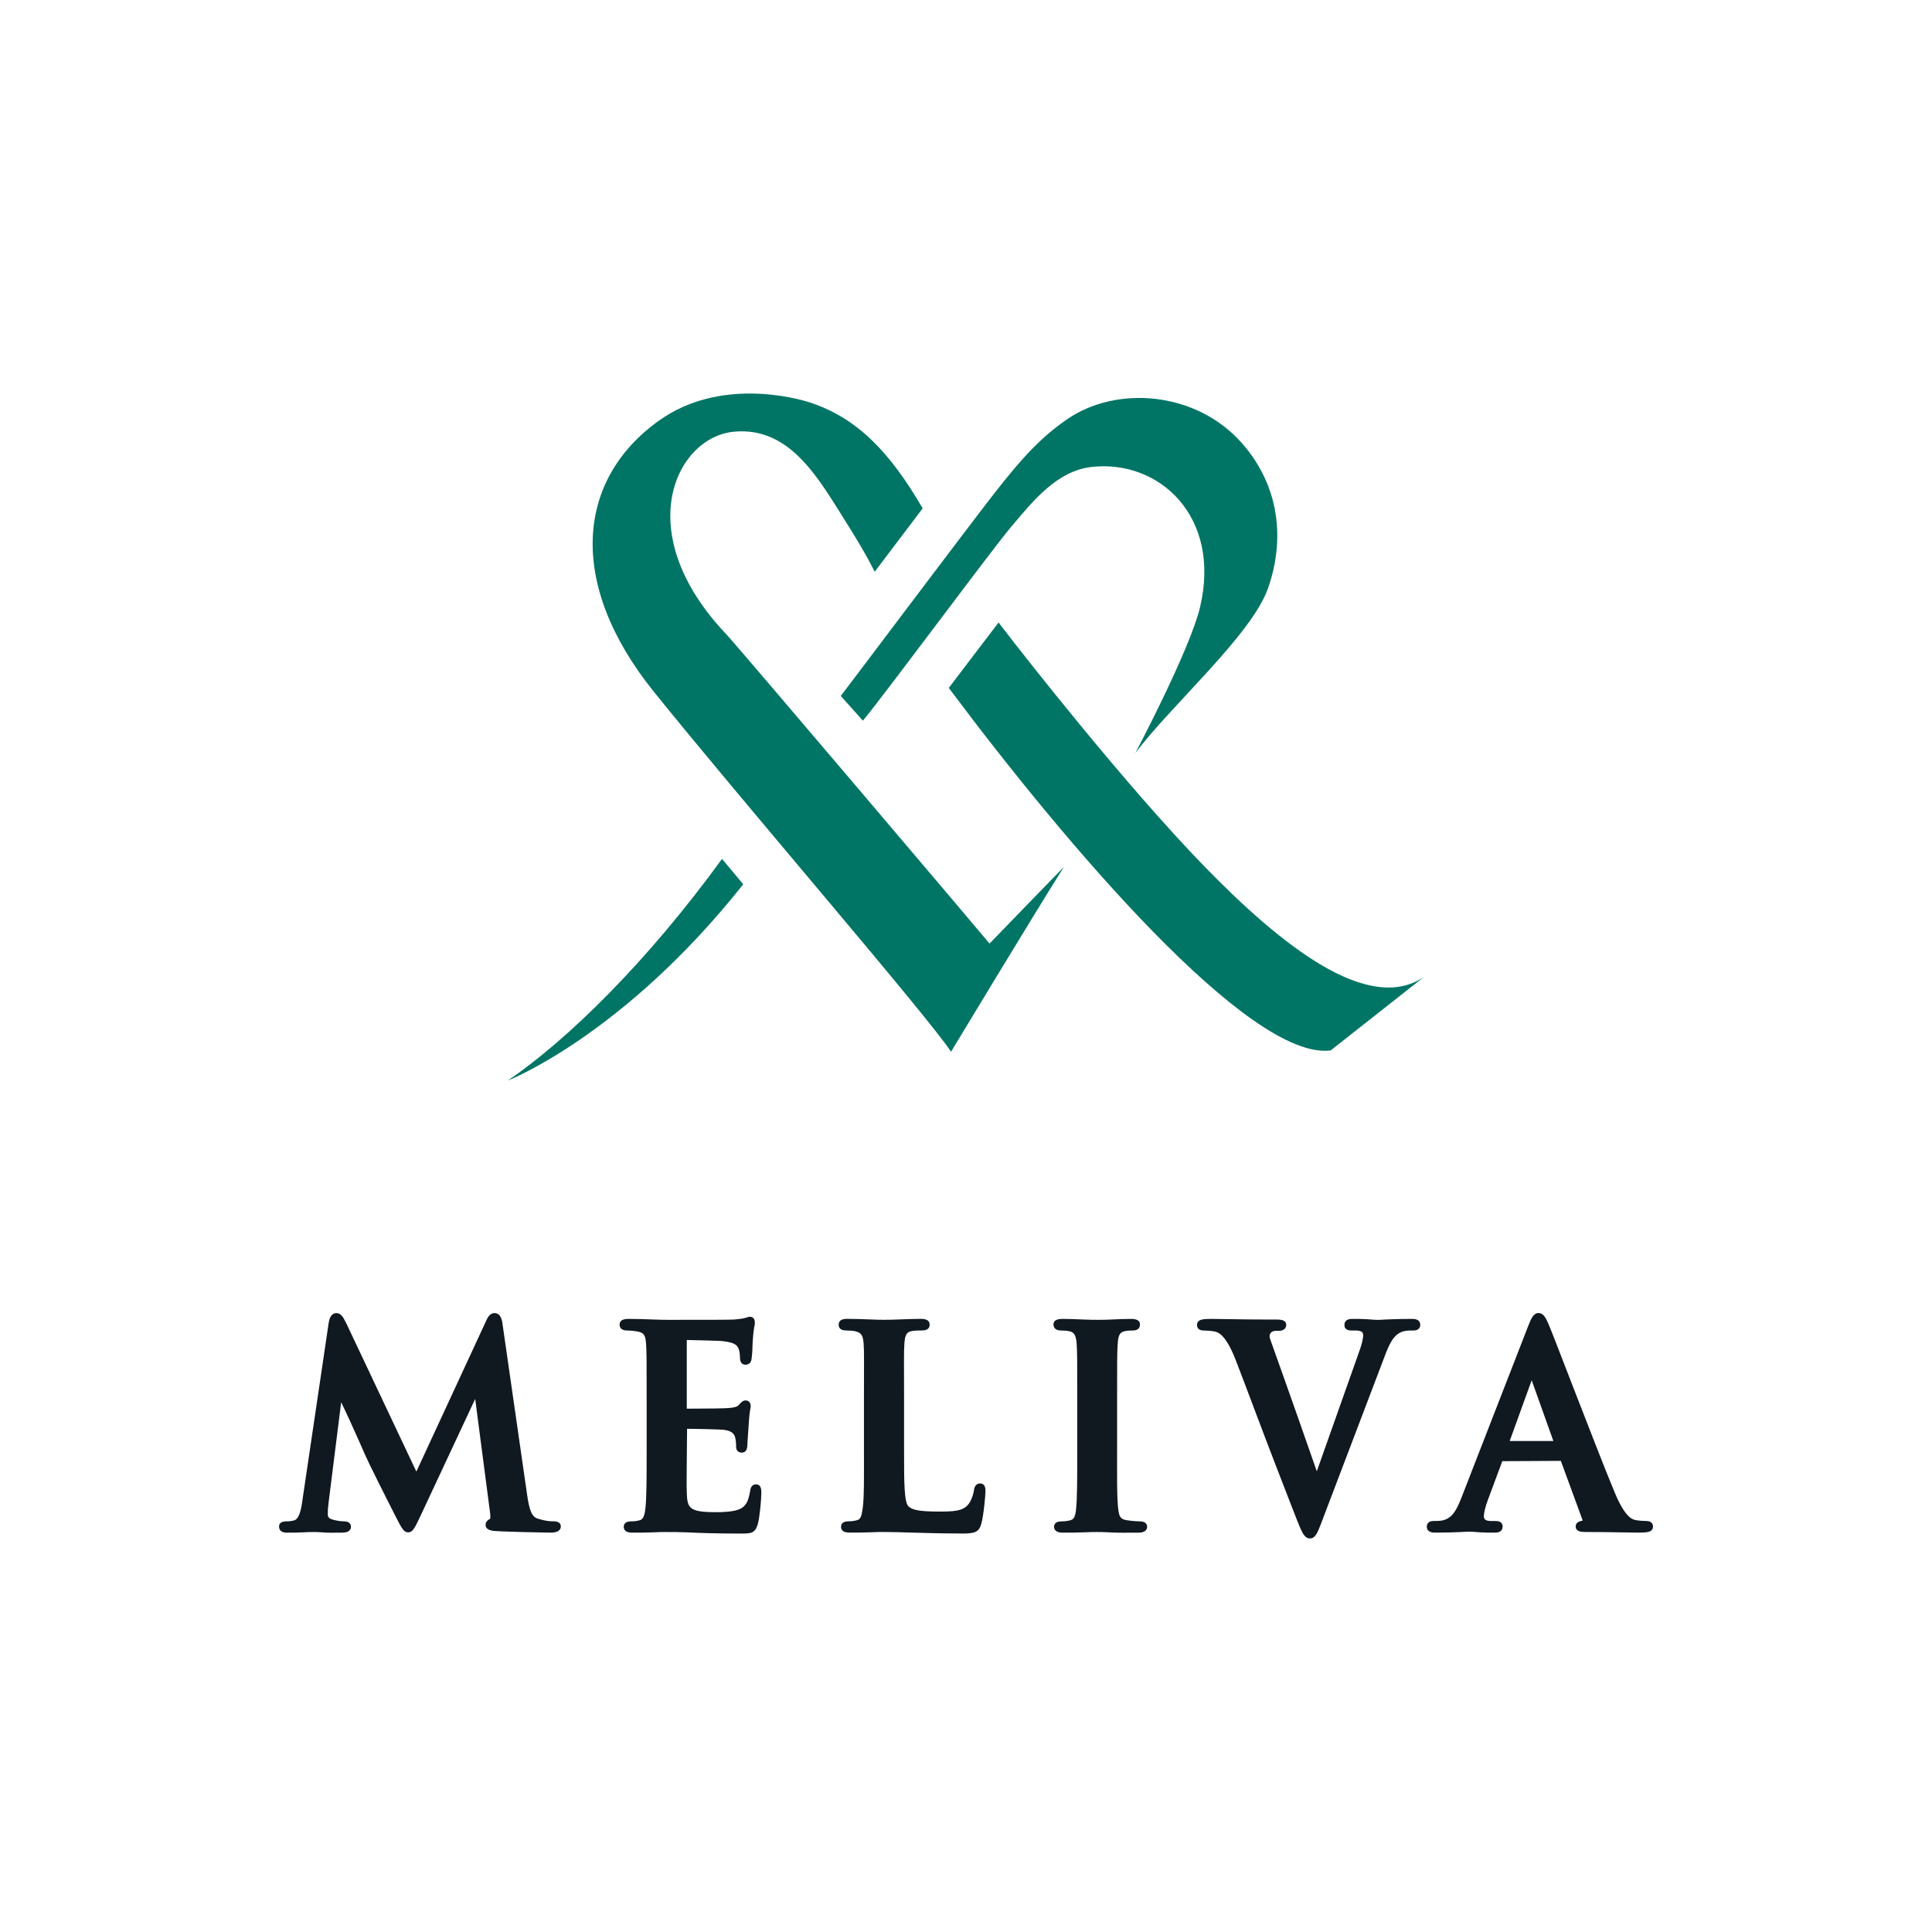 <svg width="540" height="540" viewBox="0 0 540 540" fill="none" xmlns="http://www.w3.org/2000/svg">
<g clip-path="url(#clip0_4037_1103)">
<path d="M241.187 201.433C248.767 192.172 277.08 153.774 282.809 147.026C288.678 140.135 295.348 131.609 305.137 130.512C324.024 128.398 341.406 144.375 335.422 169.689C332.618 181.582 317.336 210.476 317.336 210.476C327.168 197.336 349.733 177.51 354.358 164.588C359.232 150.886 357.678 135.906 347.184 123.932C334.269 109.245 311.947 107.692 298.206 117.228C291.36 121.962 286.153 127.287 277.778 138.064C270.458 147.444 235.015 194.585 234.996 194.523L241.187 201.439V201.433Z" fill="#007565"/>
<path d="M257.889 142.08C248.64 126.209 239.627 117.016 226.833 112.644C222.105 111.023 200.991 105.585 184.252 117.515C161.05 134.029 158.465 163.122 182.668 193.238C206.52 222.918 259.685 284.447 265.809 293.976C265.809 293.976 287.986 257.2 297.357 242.313C297.357 242.313 276.922 263.336 276.582 263.729C275.423 262.264 206.034 180.454 203.006 177.285C175.895 148.729 188.956 122.23 205.063 120.671C220.892 119.136 228.866 133.892 236.623 146.19C242.546 155.564 244.416 159.761 244.476 159.817C244.476 159.817 257.822 142.211 257.895 142.08" fill="#007565"/>
<path d="M207.74 247.165C174.153 289.498 141.987 301.996 141.987 301.996C158.725 290.534 180.726 269.036 201.804 240.068C201.847 240.068 207.758 247.184 207.74 247.165Z" fill="#007565"/>
<path d="M279.107 173.98C279.331 174.279 279.623 174.666 279.993 175.152C286.444 183.578 314.745 219.668 336.745 242.282C357.684 263.798 382.306 283.717 398.007 273.046L371.922 293.602C349.236 296.502 297.86 235.896 266.052 193.425C265.755 193.051 265.476 192.652 265.178 192.284L279.107 173.98Z" fill="#007565"/>
<path d="M421.962 402.771L428.11 385.783L434.173 402.771H421.962ZM401.115 428.378C403.773 428.378 406.516 428.291 408.343 428.21L409.921 428.123C411.001 428.035 412.415 428.21 413.744 428.291C415.158 428.378 416.651 428.378 417.817 428.378C419.644 428.378 419.977 427.437 419.977 426.67C419.977 425.135 418.484 425.135 417.987 425.135H416.821C414.746 425.135 414.746 424.281 414.746 423.682C414.746 422.915 415.158 421.119 415.826 419.329L419.898 408.403L436.261 408.316L442.239 424.618C442.324 424.874 442.324 424.961 442.324 425.042C441.826 425.129 440.412 425.298 440.412 426.663C440.412 428.029 441.826 428.198 443.155 428.198H443.568C449.546 428.198 455.033 428.366 457.691 428.366C460.1 428.366 462.012 428.366 462.012 426.657C462.012 425.977 461.678 425.123 460.1 425.123C459.184 425.123 458.11 425.036 457.193 424.867C456.198 424.699 454.201 424.1 451.294 417.103C448.551 410.53 443.489 397.47 439.417 386.974C436.261 378.867 433.603 371.87 432.771 369.986C432.025 368.278 431.357 366.999 430.028 366.999C428.614 366.999 427.952 368.533 427.121 370.666L408.434 418.718C406.941 422.56 405.612 424.605 402.784 425.036C402.201 425.123 401.206 425.123 400.623 425.123C398.96 425.123 398.796 426.32 398.796 426.657C398.796 428.366 400.538 428.366 401.121 428.366L401.115 428.378ZM366.144 430C367.558 430 368.22 428.466 369.051 426.333L387.325 378.281C388.818 374.439 390.148 372.394 392.976 371.963C393.558 371.876 394.554 371.876 395.136 371.876C396.799 371.876 396.963 370.679 396.963 370.342C396.963 368.633 395.221 368.633 394.639 368.633C391.98 368.633 389.237 368.72 387.41 368.801L385.832 368.889C384.752 368.976 383.338 368.801 382.009 368.72C380.595 368.633 379.102 368.633 377.936 368.633C376.11 368.633 375.776 369.575 375.776 370.342C375.776 371.876 377.269 371.876 377.767 371.876H378.932C381.007 371.876 381.007 372.73 381.007 373.329C381.007 374.096 380.595 375.892 379.927 377.682L368.05 411.228C359.662 387.162 356.258 377.857 355.007 374.271C354.51 372.905 355.256 371.963 356.67 371.963H357.587C358.248 371.963 359.498 371.62 359.498 370.342C359.498 368.976 358.084 368.808 356.755 368.808H353.017C347.039 368.808 341.552 368.639 338.894 368.639C336.484 368.639 334.573 368.639 334.573 370.348C334.573 371.028 334.906 371.882 336.484 371.882C337.401 371.882 338.475 371.969 339.391 372.138C340.387 372.306 342.547 372.905 345.291 379.902C347.864 386.476 352.683 399.535 356.755 410.031C359.911 418.138 362.569 425.135 363.401 427.019C364.147 428.728 364.815 430.006 366.144 430.006V430ZM297.035 428.378C298.777 428.378 301.022 428.378 303.013 428.291C304.506 428.204 305.756 428.204 306.503 428.204C307.334 428.204 308.493 428.204 309.993 428.291C312.317 428.46 315.224 428.378 318.301 428.378C320.043 428.378 320.626 427.524 320.626 426.757C320.626 426.333 320.462 425.223 318.55 425.223C317.47 425.223 315.807 425.054 314.811 424.88C313.318 424.624 312.821 424.025 312.566 421.98C312.153 418.737 312.232 412.762 312.232 405.254V391.77C312.232 380.164 312.232 378.031 312.396 375.637C312.56 372.905 313.142 372.306 314.472 372.051C315.303 371.882 315.886 371.882 316.547 371.882C318.374 371.882 318.623 370.859 318.623 370.173C318.623 369.151 317.791 368.639 316.213 368.639C314.55 368.639 312.475 368.727 310.648 368.808C309.155 368.895 307.826 368.895 306.994 368.895C305.999 368.895 304.421 368.895 302.758 368.808C300.767 368.72 298.686 368.639 297.193 368.639C296.361 368.639 294.45 368.639 294.45 370.173C294.45 370.853 294.783 371.882 296.61 371.882C297.527 371.882 298.437 371.969 299.105 372.138C299.936 372.394 300.767 372.818 300.931 375.637C301.095 378.025 301.095 380.158 301.095 391.77V405.254C301.095 412.762 301.095 418.737 300.761 421.899C300.513 424.206 300.015 424.63 299.268 424.886C298.686 425.054 297.854 425.229 296.695 425.229C294.868 425.229 294.619 426.171 294.619 426.763C294.619 427.275 294.868 428.385 297.029 428.385L297.035 428.378ZM268.625 428.634C272.449 428.634 273.608 428.291 274.276 425.903C274.937 423.595 275.441 417.795 275.441 416.853C275.441 416.174 275.441 414.633 273.948 414.633C272.953 414.633 272.37 415.313 272.206 416.598C272.042 417.882 271.29 419.841 270.464 420.695C268.886 422.404 266.392 422.485 262.404 422.485C256.675 422.485 254.927 421.974 253.932 421.032C252.688 419.922 252.688 414.116 252.688 405.241V391.758C252.688 380.152 252.603 378.019 252.773 375.624C252.937 372.893 253.519 372.294 254.848 372.038C255.68 371.87 256.839 371.87 257.592 371.87C259.085 371.87 259.837 371.358 259.837 370.248C259.837 368.627 258.01 368.627 257.343 368.627C255.765 368.627 253.27 368.714 251.116 368.795C249.453 368.882 247.96 368.882 247.213 368.882C246.297 368.882 244.968 368.882 243.39 368.795C241.314 368.708 238.905 368.627 236.908 368.627C236.162 368.627 234.414 368.627 234.414 370.248C234.414 371.015 234.747 371.87 236.574 371.87C237.491 371.87 238.316 371.957 238.82 372.038C240.732 372.462 241.229 373.148 241.393 375.624C241.557 378.013 241.478 380.146 241.478 391.758V405.241C241.478 412.238 241.563 418.3 241.144 421.456C240.811 423.932 240.483 424.612 239.651 424.867C239.069 425.036 238.237 425.21 237.157 425.21C235.33 425.21 235.081 426.152 235.081 426.745C235.081 427.337 235.33 428.366 237.406 428.366C239.148 428.366 241.478 428.366 243.384 428.279C244.877 428.191 246.127 428.191 246.874 428.191C249.447 428.191 251.856 428.279 254.6 428.36C258.338 428.447 262.489 428.615 268.637 428.615L268.625 428.634ZM206.908 428.634C209.815 428.634 211.06 428.634 211.806 425.99C212.304 424.368 212.801 419.074 212.801 417.196C212.801 416.517 212.801 414.889 211.308 414.889C209.979 414.889 209.73 416.167 209.646 416.853C209.148 419.753 208.401 421.038 206.738 421.805C204.997 422.572 201.92 422.66 200.093 422.66C192.452 422.66 192.118 421.462 191.954 417.109C191.869 415.575 191.954 411.559 191.954 408.403L192.039 399.354C194.533 399.354 200.845 399.522 202.089 399.61C204.663 399.865 205.245 400.888 205.494 401.83C205.658 402.51 205.743 403.196 205.743 403.794V404.393C205.743 405.416 206.405 406.014 207.321 406.014C208.899 406.014 208.899 404.225 208.899 403.626C208.899 403.114 209.148 400.127 209.233 398.593C209.397 395.861 209.567 394.496 209.73 393.729C209.815 393.386 209.815 393.13 209.815 392.961C209.815 392.02 209.233 391.427 208.401 391.427C207.655 391.427 207.157 391.939 206.49 392.706C206.077 393.217 205.075 393.473 203.497 393.56C202.502 393.648 198.266 393.729 191.954 393.729V374.526C194.2 374.614 201.009 374.695 202.168 374.869C205.737 375.294 206.071 376.148 206.49 377.09C206.738 377.769 206.823 378.967 206.823 379.478C206.823 381.268 207.904 381.443 208.401 381.443C208.814 381.443 209.894 381.274 210.064 379.821C210.149 379.223 210.313 377.776 210.313 376.41C210.313 375.643 210.398 375.044 210.398 374.701C210.562 372.313 210.732 371.202 210.896 370.516C210.981 370.173 210.981 369.837 210.981 369.662C210.981 368.128 209.9 368.041 209.652 368.041C209.154 368.041 208.571 368.296 208.237 368.384C207.655 368.552 206.326 368.727 205.245 368.808C204.329 368.895 197.519 368.895 186.559 368.895C185.642 368.895 184.647 368.895 182.735 368.808C180.574 368.72 178.001 368.639 175.756 368.639C175.009 368.639 173.182 368.639 173.182 370.261C173.182 371.028 173.595 371.882 175.343 371.882C176.423 371.882 177.588 372.051 178.086 372.138C179.998 372.481 180.411 373.161 180.58 375.637C180.744 378.025 180.744 380.158 180.744 391.77V405.254C180.744 412.251 180.744 418.313 180.411 421.468C180.162 423.857 179.664 424.624 178.918 424.88C178.086 425.135 177.255 425.223 176.423 425.223C174.596 425.223 174.347 426.165 174.347 426.757C174.347 427.349 174.596 428.378 176.672 428.378C178.414 428.378 180.659 428.378 182.65 428.291C184.143 428.204 185.393 428.204 186.14 428.204C187.803 428.204 189.63 428.204 191.79 428.291C195.444 428.46 199.929 428.634 206.908 428.634ZM80.24 428.378C81.569 428.378 83.311 428.378 84.81 428.291C85.975 428.204 86.97 428.204 87.632 428.204C88.129 428.204 88.961 428.204 89.956 428.291C91.534 428.46 93.525 428.378 95.437 428.378C96.183 428.378 98.095 428.378 98.095 426.67C98.095 426.414 98.01 425.217 96.104 425.217C95.188 425.217 94.192 425.048 93.197 424.792C91.783 424.449 91.619 423.851 91.619 423.258C91.619 422.061 91.704 421.038 91.868 419.76L95.358 391.932C96.189 393.641 97.021 395.431 97.852 397.227C99.843 401.58 101.591 405.59 102.003 406.532C102.665 408.154 107.484 417.801 110.889 424.456C112.218 427.019 112.879 428.297 114.045 428.297C115.289 428.297 115.786 427.443 117.613 423.52L132.816 391.003L136.889 422.154C137.138 423.776 137.053 424.375 136.974 424.543C136.561 424.711 135.73 425.223 135.73 426.165C135.73 427.699 137.471 427.873 138.722 427.954C141.714 428.123 152.013 428.378 153.925 428.378C156.498 428.378 156.747 427.181 156.747 426.67C156.747 425.647 156 425.217 154.671 425.217C153.676 425.217 152.347 425.129 150.271 424.449C148.693 423.938 147.947 422.317 147.279 417.452L140.47 370.167C140.385 369.313 140.057 367.011 138.224 367.011C136.81 367.011 136.148 368.546 135.815 369.319L116.375 411.315L96.772 369.837C95.855 367.959 95.194 367.018 94.029 367.018C93.367 367.018 92.202 367.361 91.868 369.749L84.476 419.679C84.142 422.154 83.559 424.63 82.151 424.973C81.071 425.229 80.658 425.229 80.076 425.229C78.249 425.229 78 426.083 78 426.682C78 427.194 78.164 428.391 80.246 428.391L80.24 428.378Z" fill="#101820"/>
</g>
<defs>
<clipPath id="clip0_4037_1103">
<rect width="384" height="320" fill="white" transform="translate(78 110)"/>
</clipPath>
</defs>
</svg>
